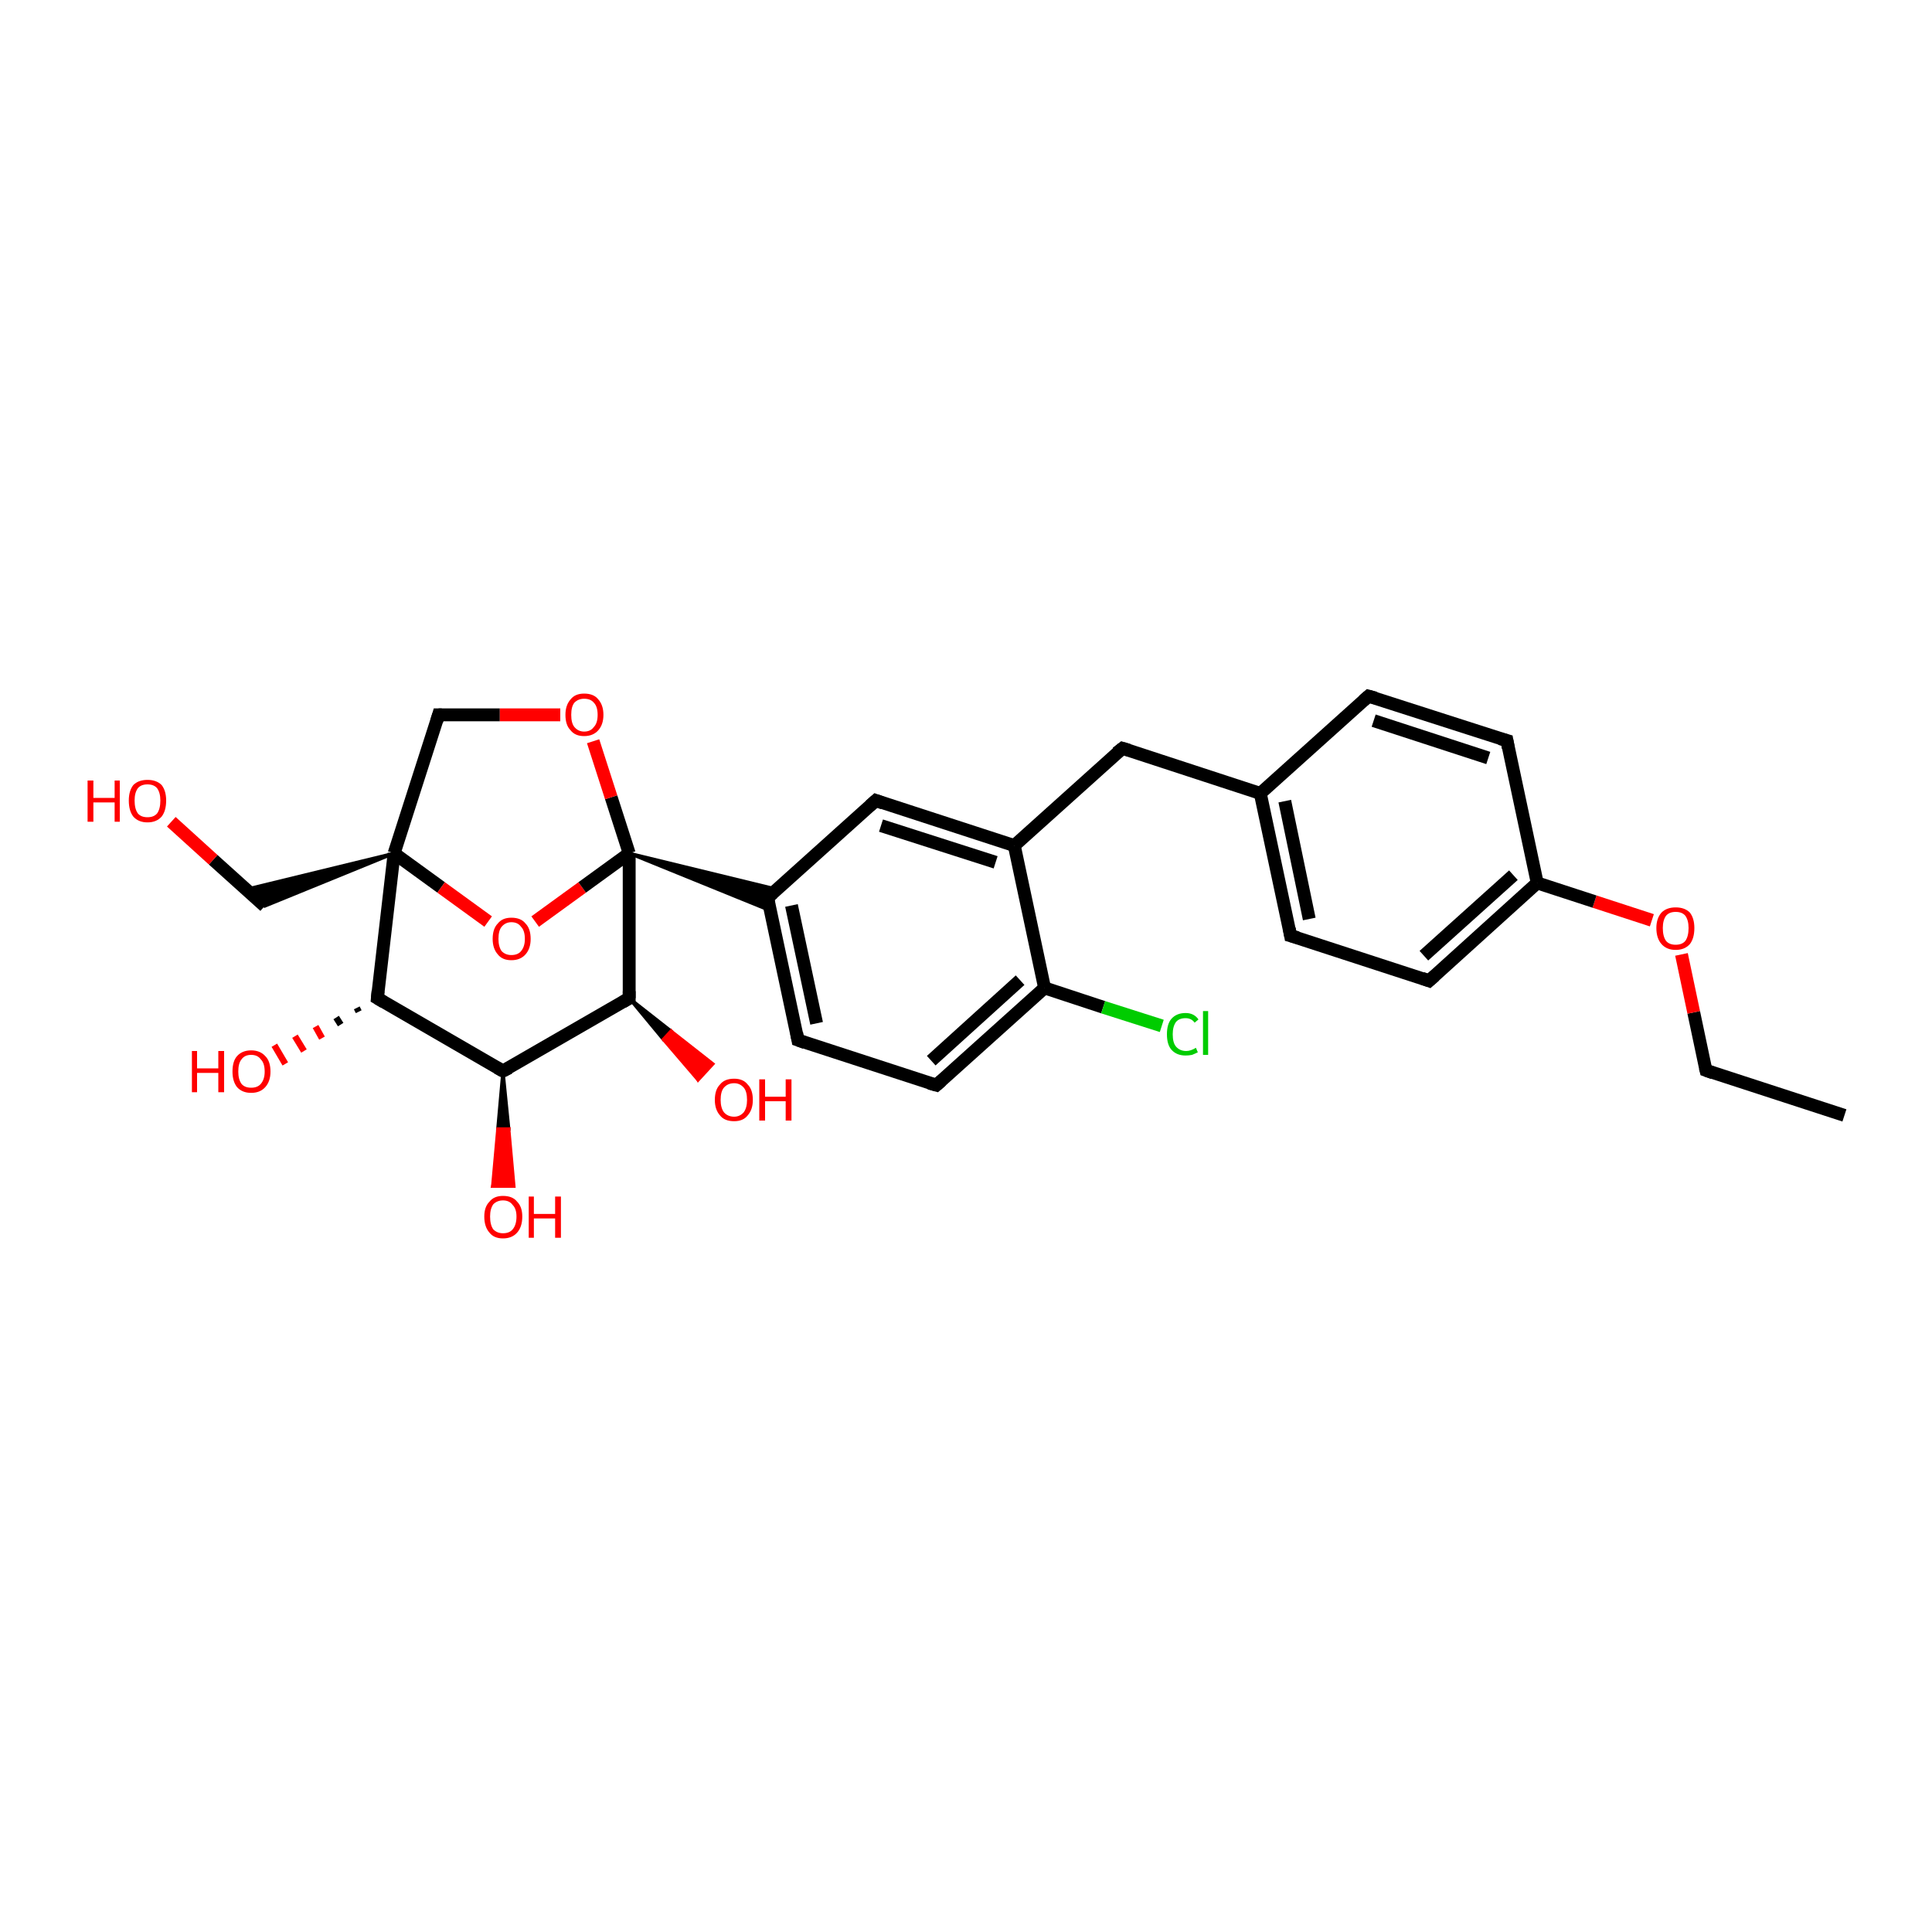 <?xml version='1.0' encoding='iso-8859-1'?>
<svg version='1.1' baseProfile='full'
              xmlns='http://www.w3.org/2000/svg'
                      xmlns:rdkit='http://www.rdkit.org/xml'
                      xmlns:xlink='http://www.w3.org/1999/xlink'
                  xml:space='preserve'
width='300px' height='300px' viewBox='0 0 300 300'>
<!-- END OF HEADER -->
<rect style='opacity:1.0;fill:#FFFFFF;stroke:none' width='300.0' height='300.0' x='0.0' y='0.0'> </rect>
<path class='bond-0 atom-0 atom-1' d='M 286.4,173.2 L 264.9,166.2' style='fill:none;fill-rule:evenodd;stroke:#000000;stroke-width:2.0px;stroke-linecap:butt;stroke-linejoin:miter;stroke-opacity:1' />
<path class='bond-1 atom-1 atom-2' d='M 264.9,166.2 L 263.0,157.2' style='fill:none;fill-rule:evenodd;stroke:#000000;stroke-width:2.0px;stroke-linecap:butt;stroke-linejoin:miter;stroke-opacity:1' />
<path class='bond-1 atom-1 atom-2' d='M 263.0,157.2 L 261.1,148.2' style='fill:none;fill-rule:evenodd;stroke:#FF0000;stroke-width:2.0px;stroke-linecap:butt;stroke-linejoin:miter;stroke-opacity:1' />
<path class='bond-2 atom-2 atom-3' d='M 256.5,142.9 L 247.6,140.0' style='fill:none;fill-rule:evenodd;stroke:#FF0000;stroke-width:2.0px;stroke-linecap:butt;stroke-linejoin:miter;stroke-opacity:1' />
<path class='bond-2 atom-2 atom-3' d='M 247.6,140.0 L 238.7,137.1' style='fill:none;fill-rule:evenodd;stroke:#000000;stroke-width:2.0px;stroke-linecap:butt;stroke-linejoin:miter;stroke-opacity:1' />
<path class='bond-3 atom-3 atom-4' d='M 238.7,137.1 L 221.9,152.3' style='fill:none;fill-rule:evenodd;stroke:#000000;stroke-width:2.0px;stroke-linecap:butt;stroke-linejoin:miter;stroke-opacity:1' />
<path class='bond-3 atom-3 atom-4' d='M 235.0,135.9 L 221.1,148.4' style='fill:none;fill-rule:evenodd;stroke:#000000;stroke-width:2.0px;stroke-linecap:butt;stroke-linejoin:miter;stroke-opacity:1' />
<path class='bond-4 atom-4 atom-5' d='M 221.9,152.3 L 200.4,145.3' style='fill:none;fill-rule:evenodd;stroke:#000000;stroke-width:2.0px;stroke-linecap:butt;stroke-linejoin:miter;stroke-opacity:1' />
<path class='bond-5 atom-5 atom-6' d='M 200.4,145.3 L 195.7,123.2' style='fill:none;fill-rule:evenodd;stroke:#000000;stroke-width:2.0px;stroke-linecap:butt;stroke-linejoin:miter;stroke-opacity:1' />
<path class='bond-5 atom-5 atom-6' d='M 203.3,142.7 L 199.5,124.4' style='fill:none;fill-rule:evenodd;stroke:#000000;stroke-width:2.0px;stroke-linecap:butt;stroke-linejoin:miter;stroke-opacity:1' />
<path class='bond-6 atom-6 atom-7' d='M 195.7,123.2 L 174.3,116.2' style='fill:none;fill-rule:evenodd;stroke:#000000;stroke-width:2.0px;stroke-linecap:butt;stroke-linejoin:miter;stroke-opacity:1' />
<path class='bond-7 atom-7 atom-8' d='M 174.3,116.2 L 157.5,131.3' style='fill:none;fill-rule:evenodd;stroke:#000000;stroke-width:2.0px;stroke-linecap:butt;stroke-linejoin:miter;stroke-opacity:1' />
<path class='bond-8 atom-8 atom-9' d='M 157.5,131.3 L 136.0,124.3' style='fill:none;fill-rule:evenodd;stroke:#000000;stroke-width:2.0px;stroke-linecap:butt;stroke-linejoin:miter;stroke-opacity:1' />
<path class='bond-8 atom-8 atom-9' d='M 154.6,133.9 L 136.8,128.2' style='fill:none;fill-rule:evenodd;stroke:#000000;stroke-width:2.0px;stroke-linecap:butt;stroke-linejoin:miter;stroke-opacity:1' />
<path class='bond-9 atom-9 atom-10' d='M 136.0,124.3 L 119.2,139.4' style='fill:none;fill-rule:evenodd;stroke:#000000;stroke-width:2.0px;stroke-linecap:butt;stroke-linejoin:miter;stroke-opacity:1' />
<path class='bond-10 atom-10 atom-11' d='M 119.2,139.4 L 123.9,161.5' style='fill:none;fill-rule:evenodd;stroke:#000000;stroke-width:2.0px;stroke-linecap:butt;stroke-linejoin:miter;stroke-opacity:1' />
<path class='bond-10 atom-10 atom-11' d='M 122.9,140.6 L 126.8,158.9' style='fill:none;fill-rule:evenodd;stroke:#000000;stroke-width:2.0px;stroke-linecap:butt;stroke-linejoin:miter;stroke-opacity:1' />
<path class='bond-11 atom-11 atom-12' d='M 123.9,161.5 L 145.4,168.5' style='fill:none;fill-rule:evenodd;stroke:#000000;stroke-width:2.0px;stroke-linecap:butt;stroke-linejoin:miter;stroke-opacity:1' />
<path class='bond-12 atom-12 atom-13' d='M 145.4,168.5 L 162.2,153.4' style='fill:none;fill-rule:evenodd;stroke:#000000;stroke-width:2.0px;stroke-linecap:butt;stroke-linejoin:miter;stroke-opacity:1' />
<path class='bond-12 atom-12 atom-13' d='M 144.6,164.7 L 158.4,152.2' style='fill:none;fill-rule:evenodd;stroke:#000000;stroke-width:2.0px;stroke-linecap:butt;stroke-linejoin:miter;stroke-opacity:1' />
<path class='bond-13 atom-13 atom-14' d='M 162.2,153.4 L 171.3,156.4' style='fill:none;fill-rule:evenodd;stroke:#000000;stroke-width:2.0px;stroke-linecap:butt;stroke-linejoin:miter;stroke-opacity:1' />
<path class='bond-13 atom-13 atom-14' d='M 171.3,156.4 L 180.4,159.3' style='fill:none;fill-rule:evenodd;stroke:#00CC00;stroke-width:2.0px;stroke-linecap:butt;stroke-linejoin:miter;stroke-opacity:1' />
<path class='bond-14 atom-15 atom-10' d='M 97.7,132.5 L 120.7,138.1 L 119.2,139.4 Z' style='fill:#000000;fill-rule:evenodd;fill-opacity:1;stroke:#000000;stroke-width:0.5px;stroke-linecap:butt;stroke-linejoin:miter;stroke-opacity:1;' />
<path class='bond-14 atom-15 atom-10' d='M 97.7,132.5 L 119.2,139.4 L 119.6,141.4 Z' style='fill:#000000;fill-rule:evenodd;fill-opacity:1;stroke:#000000;stroke-width:0.5px;stroke-linecap:butt;stroke-linejoin:miter;stroke-opacity:1;' />
<path class='bond-15 atom-15 atom-16' d='M 97.7,132.5 L 94.9,123.8' style='fill:none;fill-rule:evenodd;stroke:#000000;stroke-width:2.0px;stroke-linecap:butt;stroke-linejoin:miter;stroke-opacity:1' />
<path class='bond-15 atom-15 atom-16' d='M 94.9,123.8 L 92.1,115.1' style='fill:none;fill-rule:evenodd;stroke:#FF0000;stroke-width:2.0px;stroke-linecap:butt;stroke-linejoin:miter;stroke-opacity:1' />
<path class='bond-16 atom-16 atom-17' d='M 87.0,111.0 L 77.6,111.0' style='fill:none;fill-rule:evenodd;stroke:#FF0000;stroke-width:2.0px;stroke-linecap:butt;stroke-linejoin:miter;stroke-opacity:1' />
<path class='bond-16 atom-16 atom-17' d='M 77.6,111.0 L 68.1,111.0' style='fill:none;fill-rule:evenodd;stroke:#000000;stroke-width:2.0px;stroke-linecap:butt;stroke-linejoin:miter;stroke-opacity:1' />
<path class='bond-17 atom-17 atom-18' d='M 68.1,111.0 L 61.2,132.5' style='fill:none;fill-rule:evenodd;stroke:#000000;stroke-width:2.0px;stroke-linecap:butt;stroke-linejoin:miter;stroke-opacity:1' />
<path class='bond-18 atom-18 atom-19' d='M 61.2,132.5 L 41.1,140.7 L 38.2,138.1 Z' style='fill:#000000;fill-rule:evenodd;fill-opacity:1;stroke:#000000;stroke-width:0.5px;stroke-linecap:butt;stroke-linejoin:miter;stroke-opacity:1;' />
<path class='bond-19 atom-19 atom-20' d='M 41.1,140.7 L 33.1,133.5' style='fill:none;fill-rule:evenodd;stroke:#000000;stroke-width:2.0px;stroke-linecap:butt;stroke-linejoin:miter;stroke-opacity:1' />
<path class='bond-19 atom-19 atom-20' d='M 33.1,133.5 L 26.6,127.6' style='fill:none;fill-rule:evenodd;stroke:#FF0000;stroke-width:2.0px;stroke-linecap:butt;stroke-linejoin:miter;stroke-opacity:1' />
<path class='bond-20 atom-18 atom-21' d='M 61.2,132.5 L 68.5,137.8' style='fill:none;fill-rule:evenodd;stroke:#000000;stroke-width:2.0px;stroke-linecap:butt;stroke-linejoin:miter;stroke-opacity:1' />
<path class='bond-20 atom-18 atom-21' d='M 68.5,137.8 L 75.8,143.1' style='fill:none;fill-rule:evenodd;stroke:#FF0000;stroke-width:2.0px;stroke-linecap:butt;stroke-linejoin:miter;stroke-opacity:1' />
<path class='bond-21 atom-18 atom-22' d='M 61.2,132.5 L 58.6,155.0' style='fill:none;fill-rule:evenodd;stroke:#000000;stroke-width:2.0px;stroke-linecap:butt;stroke-linejoin:miter;stroke-opacity:1' />
<path class='bond-22 atom-22 atom-23' d='M 55.7,157.1 L 55.4,156.5' style='fill:none;fill-rule:evenodd;stroke:#000000;stroke-width:1.0px;stroke-linecap:butt;stroke-linejoin:miter;stroke-opacity:1' />
<path class='bond-22 atom-22 atom-23' d='M 52.9,159.1 L 52.2,158.0' style='fill:none;fill-rule:evenodd;stroke:#000000;stroke-width:1.0px;stroke-linecap:butt;stroke-linejoin:miter;stroke-opacity:1' />
<path class='bond-22 atom-22 atom-23' d='M 50.0,161.2 L 49.0,159.4' style='fill:none;fill-rule:evenodd;stroke:#FF0000;stroke-width:1.0px;stroke-linecap:butt;stroke-linejoin:miter;stroke-opacity:1' />
<path class='bond-22 atom-22 atom-23' d='M 47.2,163.2 L 45.8,160.9' style='fill:none;fill-rule:evenodd;stroke:#FF0000;stroke-width:1.0px;stroke-linecap:butt;stroke-linejoin:miter;stroke-opacity:1' />
<path class='bond-22 atom-22 atom-23' d='M 44.3,165.2 L 42.6,162.3' style='fill:none;fill-rule:evenodd;stroke:#FF0000;stroke-width:1.0px;stroke-linecap:butt;stroke-linejoin:miter;stroke-opacity:1' />
<path class='bond-23 atom-22 atom-24' d='M 58.6,155.0 L 78.1,166.3' style='fill:none;fill-rule:evenodd;stroke:#000000;stroke-width:2.0px;stroke-linecap:butt;stroke-linejoin:miter;stroke-opacity:1' />
<path class='bond-24 atom-24 atom-25' d='M 78.1,166.3 L 79.0,175.3 L 77.3,175.3 Z' style='fill:#000000;fill-rule:evenodd;fill-opacity:1;stroke:#000000;stroke-width:0.5px;stroke-linecap:butt;stroke-linejoin:miter;stroke-opacity:1;' />
<path class='bond-24 atom-24 atom-25' d='M 79.0,175.3 L 76.5,184.2 L 79.8,184.2 Z' style='fill:#FF0000;fill-rule:evenodd;fill-opacity:1;stroke:#FF0000;stroke-width:0.5px;stroke-linecap:butt;stroke-linejoin:miter;stroke-opacity:1;' />
<path class='bond-24 atom-24 atom-25' d='M 79.0,175.3 L 77.3,175.3 L 76.5,184.2 Z' style='fill:#FF0000;fill-rule:evenodd;fill-opacity:1;stroke:#FF0000;stroke-width:0.5px;stroke-linecap:butt;stroke-linejoin:miter;stroke-opacity:1;' />
<path class='bond-25 atom-24 atom-26' d='M 78.1,166.3 L 97.7,155.0' style='fill:none;fill-rule:evenodd;stroke:#000000;stroke-width:2.0px;stroke-linecap:butt;stroke-linejoin:miter;stroke-opacity:1' />
<path class='bond-26 atom-26 atom-27' d='M 97.7,155.0 L 104.2,160.1 L 103.0,161.4 Z' style='fill:#000000;fill-rule:evenodd;fill-opacity:1;stroke:#000000;stroke-width:0.5px;stroke-linecap:butt;stroke-linejoin:miter;stroke-opacity:1;' />
<path class='bond-26 atom-26 atom-27' d='M 104.2,160.1 L 108.4,167.7 L 110.7,165.2 Z' style='fill:#FF0000;fill-rule:evenodd;fill-opacity:1;stroke:#FF0000;stroke-width:0.5px;stroke-linecap:butt;stroke-linejoin:miter;stroke-opacity:1;' />
<path class='bond-26 atom-26 atom-27' d='M 104.2,160.1 L 103.0,161.4 L 108.4,167.7 Z' style='fill:#FF0000;fill-rule:evenodd;fill-opacity:1;stroke:#FF0000;stroke-width:0.5px;stroke-linecap:butt;stroke-linejoin:miter;stroke-opacity:1;' />
<path class='bond-27 atom-6 atom-28' d='M 195.7,123.2 L 212.5,108.1' style='fill:none;fill-rule:evenodd;stroke:#000000;stroke-width:2.0px;stroke-linecap:butt;stroke-linejoin:miter;stroke-opacity:1' />
<path class='bond-28 atom-28 atom-29' d='M 212.5,108.1 L 234.0,115.0' style='fill:none;fill-rule:evenodd;stroke:#000000;stroke-width:2.0px;stroke-linecap:butt;stroke-linejoin:miter;stroke-opacity:1' />
<path class='bond-28 atom-28 atom-29' d='M 213.3,111.9 L 231.1,117.7' style='fill:none;fill-rule:evenodd;stroke:#000000;stroke-width:2.0px;stroke-linecap:butt;stroke-linejoin:miter;stroke-opacity:1' />
<path class='bond-29 atom-29 atom-3' d='M 234.0,115.0 L 238.7,137.1' style='fill:none;fill-rule:evenodd;stroke:#000000;stroke-width:2.0px;stroke-linecap:butt;stroke-linejoin:miter;stroke-opacity:1' />
<path class='bond-30 atom-13 atom-8' d='M 162.2,153.4 L 157.5,131.3' style='fill:none;fill-rule:evenodd;stroke:#000000;stroke-width:2.0px;stroke-linecap:butt;stroke-linejoin:miter;stroke-opacity:1' />
<path class='bond-31 atom-21 atom-15' d='M 83.1,143.1 L 90.4,137.8' style='fill:none;fill-rule:evenodd;stroke:#FF0000;stroke-width:2.0px;stroke-linecap:butt;stroke-linejoin:miter;stroke-opacity:1' />
<path class='bond-31 atom-21 atom-15' d='M 90.4,137.8 L 97.7,132.5' style='fill:none;fill-rule:evenodd;stroke:#000000;stroke-width:2.0px;stroke-linecap:butt;stroke-linejoin:miter;stroke-opacity:1' />
<path class='bond-32 atom-26 atom-15' d='M 97.7,155.0 L 97.7,132.5' style='fill:none;fill-rule:evenodd;stroke:#000000;stroke-width:2.0px;stroke-linecap:butt;stroke-linejoin:miter;stroke-opacity:1' />
<path d='M 266.0,166.6 L 264.9,166.2 L 264.8,165.8' style='fill:none;stroke:#000000;stroke-width:2.0px;stroke-linecap:butt;stroke-linejoin:miter;stroke-opacity:1;' />
<path d='M 222.8,151.5 L 221.9,152.3 L 220.8,151.9' style='fill:none;stroke:#000000;stroke-width:2.0px;stroke-linecap:butt;stroke-linejoin:miter;stroke-opacity:1;' />
<path d='M 201.5,145.6 L 200.4,145.3 L 200.2,144.2' style='fill:none;stroke:#000000;stroke-width:2.0px;stroke-linecap:butt;stroke-linejoin:miter;stroke-opacity:1;' />
<path d='M 175.3,116.5 L 174.3,116.2 L 173.4,116.9' style='fill:none;stroke:#000000;stroke-width:2.0px;stroke-linecap:butt;stroke-linejoin:miter;stroke-opacity:1;' />
<path d='M 137.1,124.7 L 136.0,124.3 L 135.1,125.1' style='fill:none;stroke:#000000;stroke-width:2.0px;stroke-linecap:butt;stroke-linejoin:miter;stroke-opacity:1;' />
<path d='M 120.0,138.7 L 119.2,139.4 L 119.4,140.5' style='fill:none;stroke:#000000;stroke-width:2.0px;stroke-linecap:butt;stroke-linejoin:miter;stroke-opacity:1;' />
<path d='M 123.7,160.4 L 123.9,161.5 L 125.0,161.9' style='fill:none;stroke:#000000;stroke-width:2.0px;stroke-linecap:butt;stroke-linejoin:miter;stroke-opacity:1;' />
<path d='M 144.3,168.2 L 145.4,168.5 L 146.2,167.8' style='fill:none;stroke:#000000;stroke-width:2.0px;stroke-linecap:butt;stroke-linejoin:miter;stroke-opacity:1;' />
<path d='M 68.6,111.0 L 68.1,111.0 L 67.8,112.0' style='fill:none;stroke:#000000;stroke-width:2.0px;stroke-linecap:butt;stroke-linejoin:miter;stroke-opacity:1;' />
<path d='M 58.7,153.9 L 58.6,155.0 L 59.6,155.6' style='fill:none;stroke:#000000;stroke-width:2.0px;stroke-linecap:butt;stroke-linejoin:miter;stroke-opacity:1;' />
<path d='M 77.2,165.8 L 78.1,166.3 L 79.1,165.8' style='fill:none;stroke:#000000;stroke-width:2.0px;stroke-linecap:butt;stroke-linejoin:miter;stroke-opacity:1;' />
<path d='M 96.7,155.6 L 97.7,155.0 L 97.7,153.9' style='fill:none;stroke:#000000;stroke-width:2.0px;stroke-linecap:butt;stroke-linejoin:miter;stroke-opacity:1;' />
<path d='M 211.7,108.8 L 212.5,108.1 L 213.6,108.4' style='fill:none;stroke:#000000;stroke-width:2.0px;stroke-linecap:butt;stroke-linejoin:miter;stroke-opacity:1;' />
<path d='M 232.9,114.7 L 234.0,115.0 L 234.2,116.1' style='fill:none;stroke:#000000;stroke-width:2.0px;stroke-linecap:butt;stroke-linejoin:miter;stroke-opacity:1;' />
<path class='atom-2' d='M 257.2 144.1
Q 257.2 142.6, 258.0 141.7
Q 258.8 140.9, 260.2 140.9
Q 261.6 140.9, 262.4 141.7
Q 263.1 142.6, 263.1 144.1
Q 263.1 145.7, 262.4 146.6
Q 261.6 147.5, 260.2 147.5
Q 258.8 147.5, 258.0 146.6
Q 257.2 145.7, 257.2 144.1
M 260.2 146.7
Q 261.2 146.7, 261.7 146.1
Q 262.2 145.4, 262.2 144.1
Q 262.2 142.9, 261.7 142.2
Q 261.2 141.6, 260.2 141.6
Q 259.2 141.6, 258.7 142.2
Q 258.2 142.9, 258.2 144.1
Q 258.2 145.4, 258.7 146.1
Q 259.2 146.7, 260.2 146.7
' fill='#FF0000'/>
<path class='atom-14' d='M 181.2 160.6
Q 181.2 159.0, 181.9 158.2
Q 182.7 157.3, 184.1 157.3
Q 185.4 157.3, 186.1 158.3
L 185.5 158.8
Q 185.0 158.1, 184.1 158.1
Q 183.1 158.1, 182.6 158.7
Q 182.1 159.4, 182.1 160.6
Q 182.1 161.9, 182.6 162.5
Q 183.2 163.2, 184.2 163.2
Q 184.9 163.2, 185.7 162.7
L 186.0 163.4
Q 185.6 163.6, 185.1 163.8
Q 184.6 163.9, 184.1 163.9
Q 182.7 163.9, 181.9 163.0
Q 181.2 162.2, 181.2 160.6
' fill='#00CC00'/>
<path class='atom-14' d='M 186.8 157.0
L 187.6 157.0
L 187.6 163.8
L 186.8 163.8
L 186.8 157.0
' fill='#00CC00'/>
<path class='atom-16' d='M 87.8 111.0
Q 87.8 109.5, 88.6 108.6
Q 89.3 107.7, 90.7 107.7
Q 92.2 107.7, 92.9 108.6
Q 93.7 109.5, 93.7 111.0
Q 93.7 112.5, 92.9 113.4
Q 92.1 114.3, 90.7 114.3
Q 89.3 114.3, 88.6 113.4
Q 87.8 112.6, 87.8 111.0
M 90.7 113.6
Q 91.7 113.6, 92.2 112.9
Q 92.8 112.3, 92.8 111.0
Q 92.8 109.7, 92.2 109.1
Q 91.7 108.5, 90.7 108.5
Q 89.8 108.5, 89.2 109.1
Q 88.7 109.7, 88.7 111.0
Q 88.7 112.3, 89.2 112.9
Q 89.8 113.6, 90.7 113.6
' fill='#FF0000'/>
<path class='atom-20' d='M 13.6 121.2
L 14.5 121.2
L 14.5 123.9
L 17.8 123.9
L 17.8 121.2
L 18.6 121.2
L 18.6 127.6
L 17.8 127.6
L 17.8 124.6
L 14.5 124.6
L 14.5 127.6
L 13.6 127.6
L 13.6 121.2
' fill='#FF0000'/>
<path class='atom-20' d='M 20.0 124.3
Q 20.0 122.8, 20.7 121.9
Q 21.5 121.1, 22.9 121.1
Q 24.3 121.1, 25.1 121.9
Q 25.8 122.8, 25.8 124.3
Q 25.8 125.9, 25.1 126.8
Q 24.3 127.7, 22.9 127.7
Q 21.5 127.7, 20.7 126.8
Q 20.0 125.9, 20.0 124.3
M 22.9 126.9
Q 23.9 126.9, 24.4 126.3
Q 24.9 125.6, 24.9 124.3
Q 24.9 123.1, 24.4 122.4
Q 23.9 121.8, 22.9 121.8
Q 21.9 121.8, 21.4 122.4
Q 20.9 123.1, 20.9 124.3
Q 20.9 125.6, 21.4 126.3
Q 21.9 126.9, 22.9 126.9
' fill='#FF0000'/>
<path class='atom-21' d='M 76.5 145.8
Q 76.5 144.2, 77.3 143.4
Q 78.0 142.5, 79.4 142.5
Q 80.9 142.5, 81.6 143.4
Q 82.4 144.2, 82.4 145.8
Q 82.4 147.3, 81.6 148.2
Q 80.8 149.1, 79.4 149.1
Q 78.0 149.1, 77.3 148.2
Q 76.5 147.3, 76.5 145.8
M 79.4 148.3
Q 80.4 148.3, 80.9 147.7
Q 81.5 147.0, 81.5 145.8
Q 81.5 144.5, 80.9 143.9
Q 80.4 143.2, 79.4 143.2
Q 78.5 143.2, 77.9 143.9
Q 77.4 144.5, 77.4 145.8
Q 77.4 147.0, 77.9 147.7
Q 78.5 148.3, 79.4 148.3
' fill='#FF0000'/>
<path class='atom-23' d='M 29.8 163.2
L 30.6 163.2
L 30.6 165.9
L 33.9 165.9
L 33.9 163.2
L 34.8 163.2
L 34.8 169.6
L 33.9 169.6
L 33.9 166.6
L 30.6 166.6
L 30.6 169.6
L 29.8 169.6
L 29.8 163.2
' fill='#FF0000'/>
<path class='atom-23' d='M 36.1 166.4
Q 36.1 164.8, 36.8 164.0
Q 37.6 163.1, 39.0 163.1
Q 40.4 163.1, 41.2 164.0
Q 42.0 164.8, 42.0 166.4
Q 42.0 167.9, 41.2 168.8
Q 40.4 169.7, 39.0 169.7
Q 37.6 169.7, 36.8 168.8
Q 36.1 167.9, 36.1 166.4
M 39.0 168.9
Q 40.0 168.9, 40.5 168.3
Q 41.1 167.6, 41.1 166.4
Q 41.1 165.1, 40.5 164.5
Q 40.0 163.8, 39.0 163.8
Q 38.0 163.8, 37.5 164.5
Q 37.0 165.1, 37.0 166.4
Q 37.0 167.6, 37.5 168.3
Q 38.0 168.9, 39.0 168.9
' fill='#FF0000'/>
<path class='atom-25' d='M 75.2 188.9
Q 75.2 187.4, 76.0 186.6
Q 76.7 185.7, 78.1 185.7
Q 79.6 185.7, 80.3 186.6
Q 81.1 187.4, 81.1 188.9
Q 81.1 190.5, 80.3 191.4
Q 79.5 192.3, 78.1 192.3
Q 76.7 192.3, 76.0 191.4
Q 75.2 190.5, 75.2 188.9
M 78.1 191.5
Q 79.1 191.5, 79.6 190.9
Q 80.2 190.2, 80.2 188.9
Q 80.2 187.7, 79.6 187.1
Q 79.1 186.4, 78.1 186.4
Q 77.2 186.4, 76.6 187.0
Q 76.1 187.7, 76.1 188.9
Q 76.1 190.2, 76.6 190.9
Q 77.2 191.5, 78.1 191.5
' fill='#FF0000'/>
<path class='atom-25' d='M 82.1 185.8
L 82.9 185.8
L 82.9 188.5
L 86.2 188.5
L 86.2 185.8
L 87.1 185.8
L 87.1 192.2
L 86.2 192.2
L 86.2 189.2
L 82.9 189.2
L 82.9 192.2
L 82.1 192.2
L 82.1 185.8
' fill='#FF0000'/>
<path class='atom-27' d='M 111.0 170.8
Q 111.0 169.2, 111.8 168.4
Q 112.5 167.5, 114.0 167.5
Q 115.4 167.5, 116.1 168.4
Q 116.9 169.2, 116.9 170.8
Q 116.9 172.3, 116.1 173.2
Q 115.4 174.1, 114.0 174.1
Q 112.5 174.1, 111.8 173.2
Q 111.0 172.3, 111.0 170.8
M 114.0 173.4
Q 114.9 173.4, 115.5 172.7
Q 116.0 172.0, 116.0 170.8
Q 116.0 169.5, 115.5 168.9
Q 114.9 168.2, 114.0 168.2
Q 113.0 168.2, 112.4 168.9
Q 111.9 169.5, 111.9 170.8
Q 111.9 172.0, 112.4 172.7
Q 113.0 173.4, 114.0 173.4
' fill='#FF0000'/>
<path class='atom-27' d='M 117.9 167.6
L 118.8 167.6
L 118.8 170.3
L 122.0 170.3
L 122.0 167.6
L 122.9 167.6
L 122.9 174.0
L 122.0 174.0
L 122.0 171.0
L 118.8 171.0
L 118.8 174.0
L 117.9 174.0
L 117.9 167.6
' fill='#FF0000'/>
</svg>
